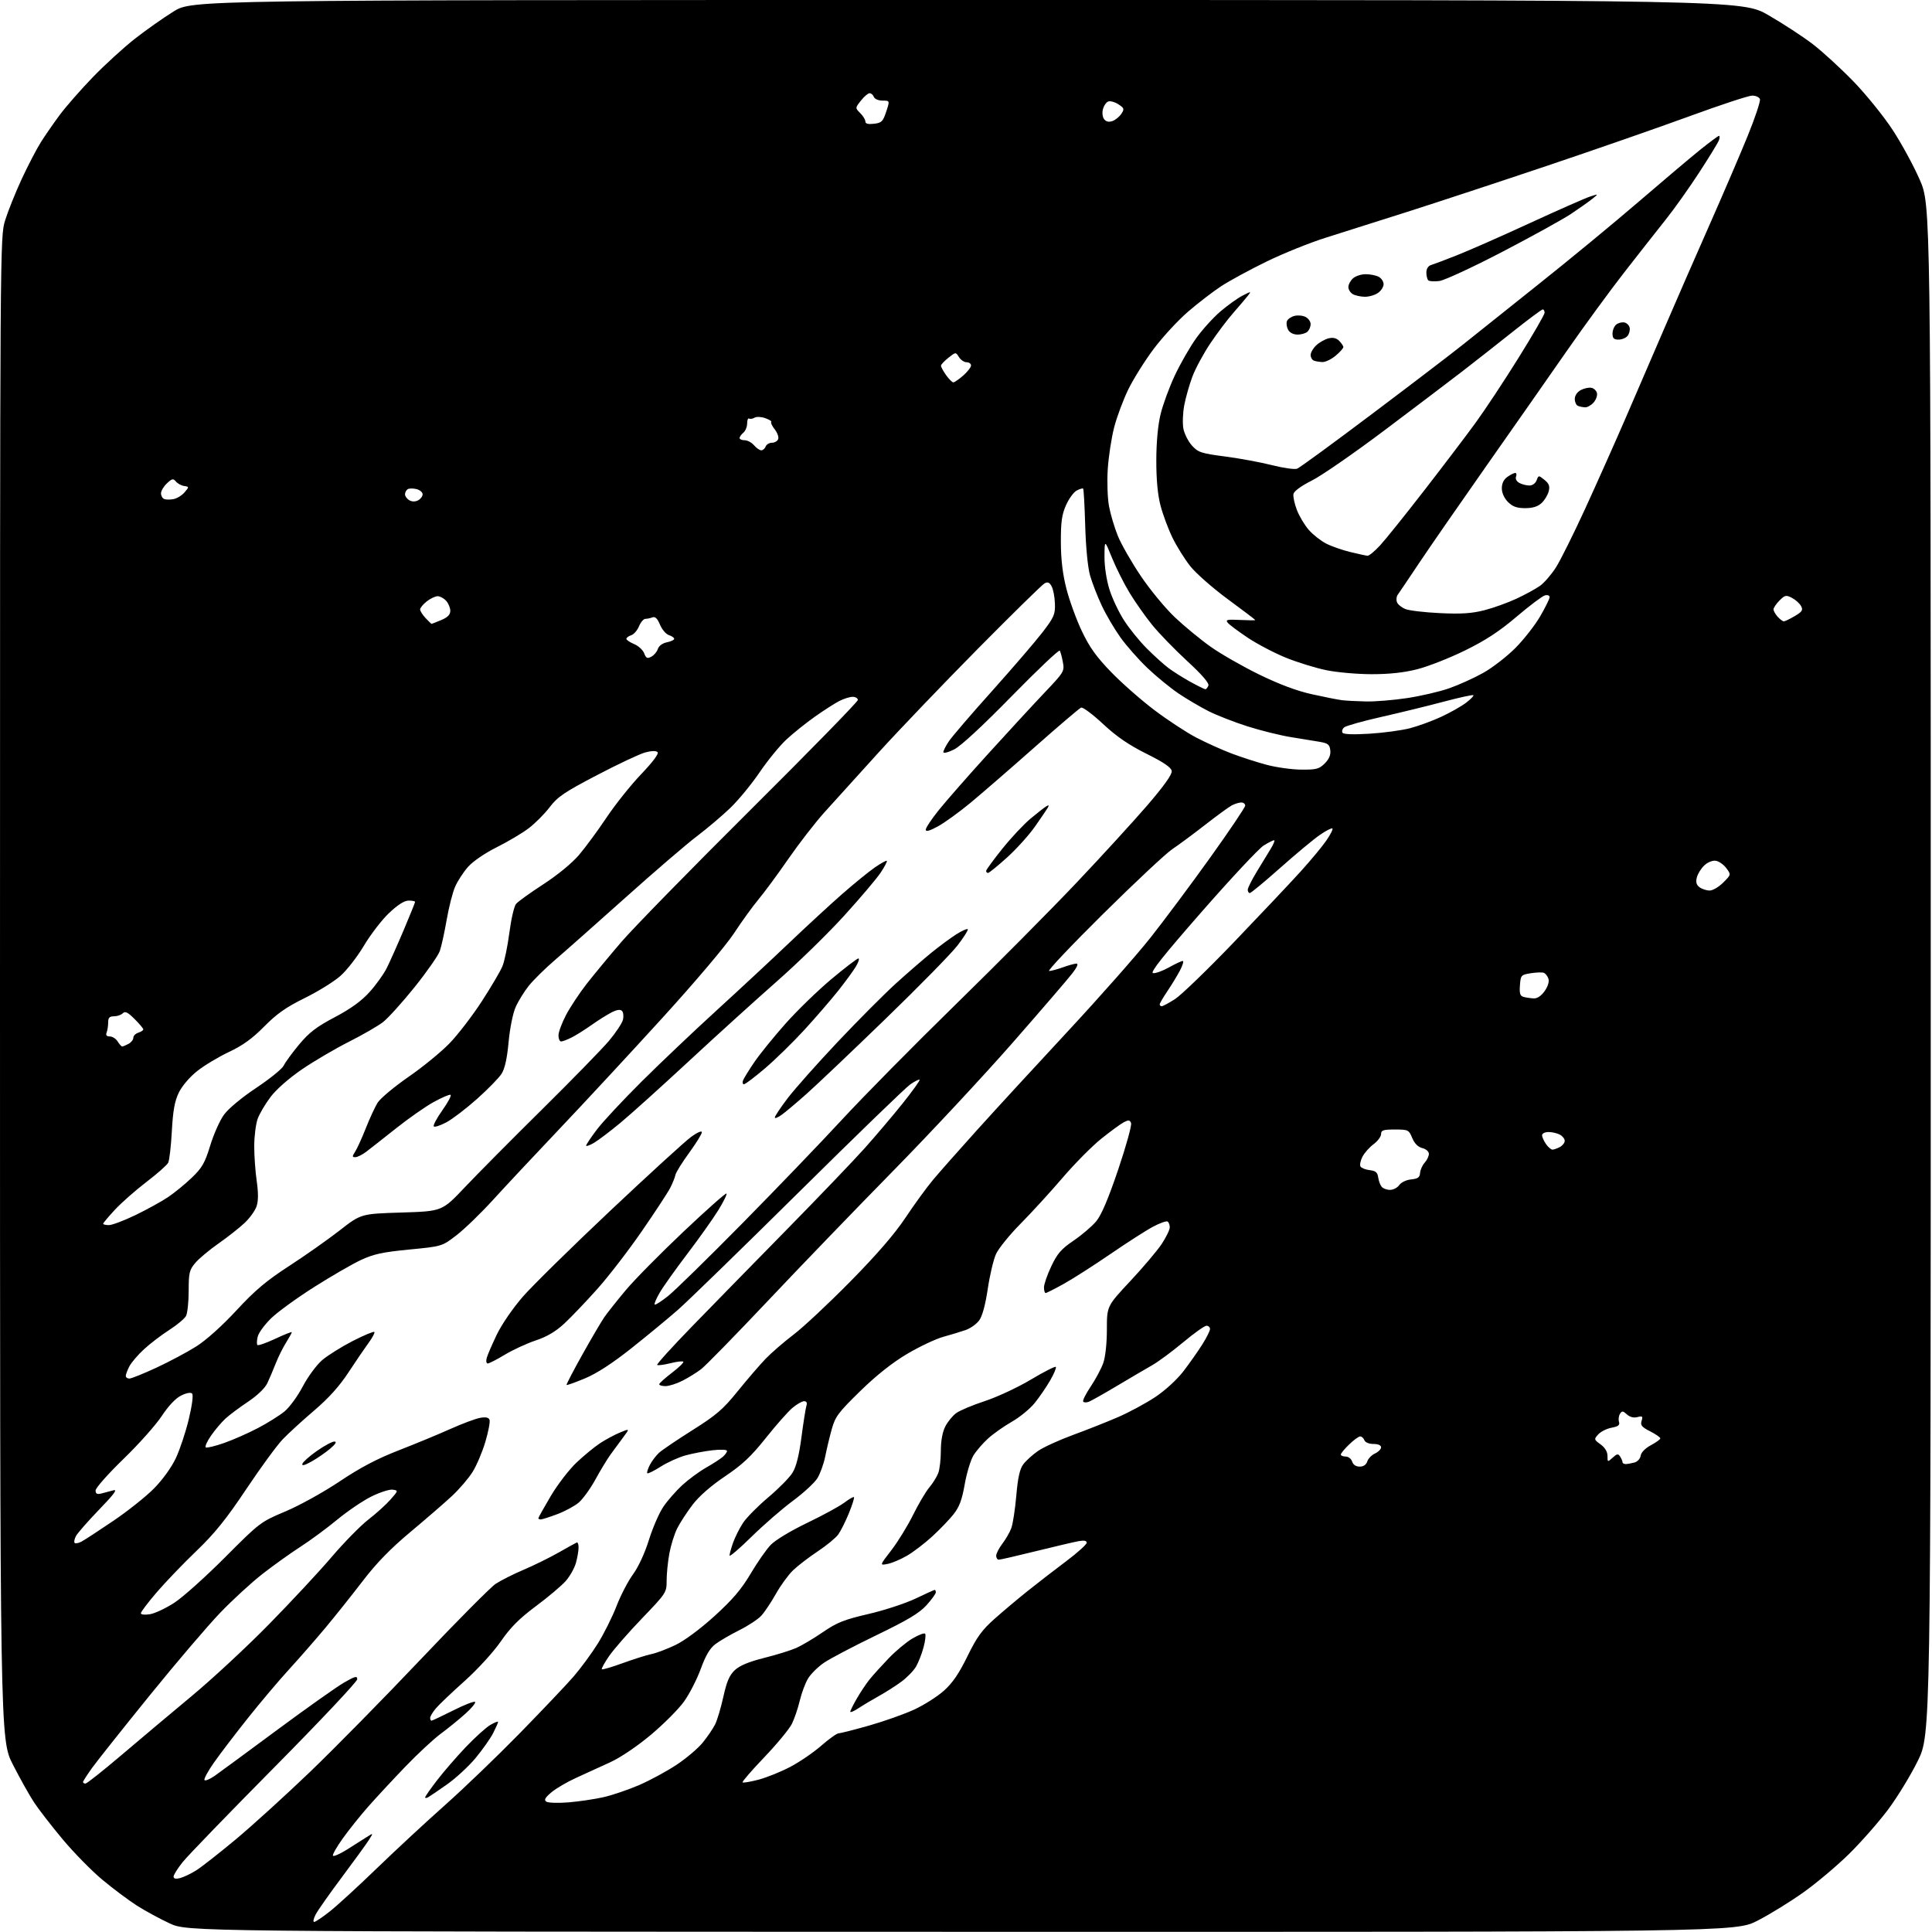<?xml version="1.0" encoding="UTF-8" standalone="no"?>
<svg 
  version="1.1" 
  xmlns="http://www.w3.org/2000/svg" 
  xmlns:xlink="http://www.w3.org/1999/xlink" 
  xmlns:svg="http://www.w3.org/2000/svg"
  xmlns:rdf="http://www.w3.org/1999/02/22-rdf-syntax-ns#"
  xmlns:cc="http://creativecommons.org/ns#"
  xmlns:dc="http://purl.org/dc/elements/1.1/"
  viewBox="0 0 768 768"
  width="768"
  height="768"
>
<style>svg {background-color: white; }</style>"
<path stroke="none" fill="black" fill-rule="evenodd" d="M382.19,767.93C74.50,767.87 74.50,767.87 67.40,764.56C63.50,762.75 57.65,759.56 54.40,757.49C51.16,755.42 45.00,750.82 40.73,747.26C36.46,743.71 29.35,736.46 24.92,731.17C20.50,725.87 15.39,719.28 13.57,716.52C11.74,713.76 7.95,706.98 5.13,701.46C0.00,691.42 0.00,691.42 0.00,392.81C0.00,94.37 0.00,94.21 2.05,87.56C3.19,83.90 6.14,76.54 8.61,71.20C11.09,65.87 14.53,59.25 16.26,56.50C17.99,53.75 21.43,48.80 23.89,45.50C26.36,42.20 32.23,35.51 36.94,30.64C41.65,25.77 49.15,18.92 53.60,15.42C58.06,11.93 65.01,7.03 69.05,4.53C76.41,0.00 76.41,0.00 384.47,0.00C692.53,0.00 692.53,0.00 703.02,6.06C708.78,9.39 716.69,14.55 720.58,17.53C724.47,20.51 731.77,27.21 736.81,32.41C741.84,37.61 748.85,46.28 752.38,51.68C755.91,57.08 760.76,66.00 763.15,71.50C767.50,81.50 767.50,81.50 767.50,385.50C767.50,689.50 767.50,689.50 762.34,700.00C759.50,705.77 754.13,714.55 750.41,719.50C746.68,724.45 739.75,732.33 735.00,737.00C730.25,741.67 722.12,748.52 716.93,752.22C711.74,755.92 703.54,760.98 698.69,763.47C689.88,768.00 689.88,768.00 382.19,767.93zM124.88,764.00C125.40,764.00 128.20,762.12 131.11,759.82C134.02,757.52 142.50,749.75 149.95,742.54C157.40,735.34 169.57,724.06 176.99,717.47C184.40,710.89 197.73,698.08 206.61,689.00C215.48,679.92 225.09,669.80 227.96,666.50C230.82,663.20 235.18,657.27 237.65,653.32C240.11,649.37 243.46,642.65 245.10,638.39C246.74,634.14 249.69,628.46 251.66,625.79C253.79,622.87 256.32,617.39 257.97,612.10C259.48,607.25 262.08,601.30 263.75,598.87C265.42,596.44 268.77,592.62 271.20,590.38C273.64,588.14 277.85,585.03 280.56,583.48C283.28,581.93 286.29,579.99 287.25,579.18C288.21,578.36 289.00,577.28 289.00,576.77C289.00,576.25 286.54,576.13 283.25,576.50C280.09,576.86 275.25,577.78 272.50,578.54C269.75,579.30 265.31,581.31 262.63,583.01C259.96,584.71 257.56,585.90 257.31,585.64C257.06,585.39 257.51,583.91 258.32,582.34C259.13,580.78 260.78,578.60 261.98,577.50C263.19,576.40 269.17,572.35 275.28,568.50C284.75,562.54 287.42,560.24 293.27,553.00C297.05,548.33 302.03,542.55 304.32,540.16C306.62,537.77 311.65,533.42 315.50,530.49C319.35,527.57 329.51,518.05 338.09,509.34C348.66,498.59 355.70,490.45 359.98,484.00C363.45,478.77 368.37,472.03 370.90,469.00C373.43,465.98 381.38,456.98 388.58,449.00C395.77,441.03 411.91,423.48 424.44,410.00C436.97,396.52 451.75,379.79 457.27,372.82C462.79,365.84 473.53,351.44 481.13,340.82C488.74,330.19 494.97,320.94 494.98,320.25C494.99,319.56 494.30,319.00 493.43,319.00C492.57,319.00 490.89,319.51 489.68,320.14C488.48,320.77 483.68,324.28 479.00,327.93C474.32,331.58 468.48,335.90 466.02,337.54C463.55,339.17 451.19,350.74 438.55,363.25C425.91,375.76 416.23,385.99 417.04,385.98C417.84,385.98 420.30,385.32 422.50,384.53C424.70,383.74 427.12,383.07 427.87,383.04C428.75,383.02 428.23,384.33 426.40,386.75C424.84,388.81 414.10,401.30 402.54,414.50C390.97,427.70 369.58,450.65 354.99,465.50C340.41,480.35 317.99,503.61 305.18,517.18C292.36,530.75 280.44,542.95 278.69,544.28C276.93,545.62 273.61,547.68 271.29,548.86C268.97,550.04 265.94,551.00 264.54,551.00C263.14,551.00 262.03,550.66 262.06,550.25C262.09,549.84 264.38,547.78 267.14,545.67C269.91,543.56 271.92,541.59 271.62,541.29C271.32,540.99 268.98,541.27 266.42,541.92C263.85,542.56 261.52,542.86 261.24,542.57C260.96,542.29 267.19,535.41 275.09,527.28C282.99,519.15 299.84,501.93 312.53,489.00C325.22,476.07 339.23,461.45 343.66,456.50C348.09,451.55 354.92,443.48 358.85,438.58C362.77,433.67 365.79,429.46 365.55,429.22C365.31,428.98 363.63,429.82 361.81,431.09C359.99,432.35 340.05,451.65 317.50,473.97C294.95,496.28 273.35,517.30 269.50,520.67C265.65,524.04 257.36,530.89 251.07,535.88C243.48,541.91 237.26,545.95 232.58,547.91C228.70,549.53 225.38,550.72 225.21,550.55C225.05,550.38 227.88,544.94 231.50,538.46C235.13,531.98 239.06,525.28 240.23,523.59C241.41,521.89 245.19,517.12 248.64,512.99C252.08,508.86 262.41,498.39 271.58,489.71C280.76,481.03 288.50,474.16 288.78,474.45C289.07,474.74 287.61,477.72 285.53,481.08C283.46,484.44 277.94,492.21 273.28,498.34C268.61,504.48 263.66,511.43 262.28,513.80C260.89,516.16 259.98,518.31 260.25,518.58C260.51,518.85 262.93,517.30 265.62,515.15C268.30,513.00 281.54,500.04 295.02,486.37C308.51,472.69 326.40,454.07 334.78,445.00C343.15,435.93 363.36,415.45 379.68,399.50C396.00,383.55 417.67,361.73 427.83,351.00C437.99,340.27 450.75,326.32 456.19,320.00C462.74,312.37 465.97,307.83 465.78,306.50C465.58,305.07 462.68,303.09 455.70,299.61C448.62,296.08 443.84,292.79 438.45,287.76C434.34,283.93 430.43,281.02 429.74,281.29C429.06,281.57 420.69,288.70 411.14,297.15C401.60,305.59 390.15,315.51 385.70,319.20C381.25,322.88 375.45,327.07 372.81,328.51C369.46,330.33 368.00,330.72 368.00,329.80C368.00,329.07 370.34,325.55 373.21,321.99C376.07,318.42 384.95,308.30 392.94,299.50C400.93,290.70 411.01,279.77 415.34,275.21C422.95,267.20 423.19,266.81 422.51,263.22C422.13,261.18 421.58,259.12 421.28,258.64C420.98,258.16 412.36,266.33 402.12,276.79C390.46,288.70 381.91,296.60 379.25,297.93C376.87,299.11 375.00,299.57 375.00,298.97C375.00,298.38 376.02,296.39 377.27,294.56C378.52,292.72 386.24,283.73 394.44,274.59C402.63,265.44 411.62,254.98 414.42,251.34C418.99,245.38 419.49,244.24 419.35,239.99C419.27,237.38 418.69,234.29 418.06,233.12C417.19,231.49 416.51,231.20 415.21,231.91C414.27,232.42 402.45,244.02 388.94,257.67C375.44,271.33 357.66,289.89 349.44,298.92C341.22,307.96 331.47,318.73 327.76,322.87C324.05,327.01 317.57,335.37 313.36,341.45C309.16,347.53 303.83,354.75 301.53,357.50C299.23,360.25 294.83,366.32 291.77,371.00C288.57,375.88 276.46,390.19 263.35,404.59C250.78,418.39 232.40,438.22 222.50,448.65C212.60,459.08 200.63,471.87 195.90,477.07C191.16,482.27 184.69,488.54 181.51,490.99C175.73,495.45 175.73,495.45 162.69,496.71C152.09,497.74 148.49,498.52 143.46,500.87C140.05,502.47 131.70,507.29 124.91,511.60C118.11,515.91 110.43,521.47 107.85,523.97C105.27,526.46 102.84,529.76 102.46,531.30C102.07,532.83 102.02,534.35 102.33,534.66C102.64,534.98 105.85,533.86 109.45,532.17C113.05,530.48 116.00,529.32 116.00,529.57C116.00,529.83 114.96,531.72 113.68,533.77C112.40,535.82 110.57,539.52 109.60,542.00C108.63,544.48 107.13,547.99 106.28,549.81C105.33,551.82 102.32,554.72 98.61,557.20C95.25,559.44 91.22,562.45 89.65,563.89C88.08,565.33 85.49,568.38 83.89,570.69C82.30,572.99 81.35,575.10 81.80,575.37C82.24,575.65 85.51,574.86 89.06,573.62C92.62,572.38 98.68,569.70 102.55,567.67C106.41,565.64 111.18,562.66 113.13,561.04C115.09,559.42 118.35,554.96 120.37,551.11C122.40,547.25 125.85,542.57 128.06,540.68C130.27,538.79 135.72,535.38 140.17,533.09C144.63,530.81 148.51,529.18 148.80,529.47C149.09,529.76 148.08,531.68 146.56,533.75C145.05,535.81 141.44,541.11 138.54,545.52C134.93,551.03 130.65,555.79 124.89,560.70C120.28,564.63 114.64,569.79 112.36,572.17C110.08,574.55 103.56,583.47 97.86,592.00C89.90,603.91 85.33,609.57 78.11,616.50C72.94,621.45 65.85,628.83 62.36,632.90C58.86,636.97 56.00,640.75 56.00,641.28C56.00,641.85 57.52,642.01 59.61,641.68C61.60,641.35 65.99,639.28 69.36,637.08C72.74,634.87 81.79,626.76 89.47,619.05C103.28,605.20 103.56,604.99 113.47,600.81C119.04,598.47 128.61,593.17 135.00,588.89C143.23,583.38 149.91,579.87 158.50,576.53C165.10,573.96 174.32,570.15 179.00,568.05C183.68,565.95 188.98,563.96 190.79,563.63C193.08,563.21 194.23,563.45 194.60,564.40C194.89,565.16 194.14,569.09 192.94,573.14C191.74,577.19 189.45,582.58 187.85,585.13C186.25,587.68 182.59,591.95 179.72,594.63C176.85,597.31 169.43,603.73 163.24,608.91C155.28,615.56 149.71,621.27 144.24,628.41C139.99,633.96 133.32,642.33 129.42,647.00C125.51,651.67 119.03,659.10 115.00,663.50C110.97,667.90 103.55,676.67 98.52,683.00C93.48,689.33 87.40,697.30 85.00,700.73C82.60,704.16 80.93,707.26 81.30,707.63C81.66,708.00 83.50,707.22 85.38,705.90C87.26,704.58 98.41,696.39 110.15,687.69C121.89,679.00 133.86,670.52 136.75,668.86C141.17,666.31 142.00,666.10 142.00,667.54C142.00,668.47 127.24,684.15 109.21,702.37C91.17,720.59 74.75,737.57 72.71,740.10C70.67,742.63 69.00,745.27 69.00,745.96C69.00,746.81 69.83,747.01 71.58,746.57C73.00,746.21 75.90,744.82 78.02,743.49C80.14,742.15 87.19,736.62 93.69,731.21C100.19,725.79 113.45,713.74 123.16,704.43C132.87,695.12 152.65,675.01 167.11,659.75C181.58,644.48 195.05,630.91 197.05,629.59C199.05,628.26 204.02,625.76 208.09,624.03C212.17,622.30 218.43,619.22 222.00,617.19C225.57,615.16 228.84,613.35 229.25,613.17C229.66,612.98 230.00,613.88 229.99,615.17C229.99,616.45 229.52,619.20 228.94,621.28C228.36,623.35 226.55,626.59 224.90,628.46C223.26,630.33 217.93,634.83 213.07,638.45C206.44,643.38 202.94,646.90 199.07,652.49C196.15,656.72 189.92,663.53 184.71,668.21C179.64,672.74 174.49,677.65 173.25,679.12C172.01,680.59 171.00,682.29 171.00,682.89C171.00,683.50 171.23,684.00 171.52,684.00C171.81,684.00 175.68,682.17 180.13,679.94C184.57,677.70 188.50,676.17 188.85,676.54C189.21,676.90 187.47,679.01 185.00,681.23C182.53,683.45 178.11,687.04 175.18,689.21C172.26,691.38 165.91,697.29 161.07,702.33C156.23,707.37 149.68,714.42 146.51,718.00C143.35,721.58 138.73,727.33 136.26,730.80C133.78,734.26 132.03,737.37 132.37,737.70C132.70,738.04 135.12,736.98 137.74,735.35C140.36,733.72 143.85,731.51 145.50,730.44C148.50,728.50 148.50,728.50 146.58,731.50C145.53,733.15 140.68,739.82 135.82,746.33C130.95,752.83 126.29,759.47 125.46,761.08C124.63,762.68 124.37,764.00 124.88,764.00zM226.00,716.47C230.12,716.13 236.38,715.20 239.89,714.41C243.41,713.61 249.82,711.43 254.14,709.56C258.47,707.68 265.15,704.06 268.99,701.50C272.84,698.95 277.51,694.98 279.37,692.68C281.23,690.38 283.43,687.15 284.26,685.50C285.09,683.85 286.57,678.90 287.54,674.51C288.89,668.39 289.97,665.90 292.12,663.89C294.04,662.09 297.70,660.57 303.71,659.06C308.55,657.85 314.30,656.07 316.50,655.10C318.70,654.13 323.48,651.29 327.13,648.79C332.72,644.96 335.56,643.83 345.26,641.58C351.58,640.11 360.00,637.35 363.96,635.45C367.92,633.55 371.35,632.00 371.58,632.00C371.81,632.00 372.00,632.45 372.00,633.00C372.00,633.55 370.33,635.84 368.29,638.10C365.45,641.25 360.79,644.03 348.20,650.11C339.19,654.47 329.87,659.37 327.50,661.00C325.12,662.64 322.29,665.44 321.21,667.24C320.13,669.03 318.65,672.98 317.93,676.00C317.22,679.02 315.81,683.17 314.81,685.21C313.81,687.26 308.88,693.23 303.86,698.49C298.83,703.75 294.93,708.26 295.18,708.52C295.44,708.77 298.27,708.30 301.48,707.46C304.69,706.63 310.38,704.33 314.12,702.37C317.87,700.40 323.45,696.59 326.52,693.89C329.60,691.20 332.70,689.00 333.42,689.00C334.13,689.00 339.62,687.60 345.61,685.90C351.60,684.19 359.65,681.33 363.50,679.54C367.35,677.75 372.62,674.40 375.21,672.09C378.62,669.06 381.21,665.28 384.55,658.44C388.31,650.76 390.34,647.96 395.34,643.52C398.73,640.51 404.65,635.53 408.50,632.45C412.35,629.37 419.20,624.08 423.73,620.68C428.26,617.28 431.97,613.95 431.98,613.28C431.99,612.44 430.97,612.24 428.75,612.64C426.96,612.96 419.34,614.75 411.80,616.61C404.27,618.48 397.63,620.00 397.05,620.00C396.47,620.00 396.00,619.29 396.00,618.43C396.00,617.57 397.09,615.43 398.43,613.68C399.77,611.93 401.37,609.15 401.99,607.52C402.61,605.88 403.51,600.07 403.99,594.61C404.61,587.38 405.37,583.97 406.77,582.09C407.83,580.67 410.45,578.28 412.60,576.80C414.74,575.31 421.00,572.45 426.50,570.43C432.00,568.42 440.10,565.21 444.50,563.30C448.89,561.39 455.53,557.81 459.25,555.34C463.14,552.75 467.85,548.44 470.37,545.17C472.77,542.05 476.14,537.27 477.86,534.55C479.59,531.83 481.00,529.02 481.00,528.30C481.00,527.59 480.37,527.00 479.60,527.00C478.83,527.00 474.67,529.96 470.35,533.57C466.03,537.18 460.48,541.29 458.00,542.70C455.52,544.11 449.26,547.79 444.07,550.88C438.89,553.97 433.84,556.82 432.85,557.21C431.87,557.59 430.84,557.56 430.58,557.13C430.31,556.69 431.67,553.99 433.61,551.11C435.54,548.24 437.77,544.06 438.56,541.82C439.42,539.40 440.00,533.98 440.00,528.48C440.00,519.21 440.00,519.21 449.30,509.26C454.42,503.79 460.04,497.14 461.80,494.49C463.56,491.83 465.00,488.86 465.00,487.89C465.00,486.91 464.60,485.87 464.12,485.57C463.64,485.28 461.05,486.19 458.37,487.62C455.69,489.04 448.10,493.90 441.50,498.43C434.90,502.95 426.53,508.31 422.90,510.33C419.28,512.35 416.01,514.00 415.65,514.00C415.29,514.00 415.00,512.99 415.00,511.75C415.00,510.51 416.31,506.73 417.91,503.35C420.31,498.28 421.88,496.48 426.82,493.13C430.11,490.89 434.16,487.42 435.81,485.42C437.85,482.94 440.62,476.40 444.51,464.89C447.65,455.60 449.95,447.30 449.62,446.45C449.14,445.19 448.62,445.13 446.76,446.09C445.52,446.74 441.49,449.68 437.81,452.63C434.13,455.58 427.16,462.61 422.34,468.25C417.51,473.89 409.99,482.10 405.64,486.50C401.29,490.90 396.91,496.31 395.92,498.52C394.92,500.74 393.44,506.99 392.64,512.42C391.69,518.78 390.47,523.23 389.23,524.90C388.16,526.33 385.76,528.04 383.89,528.70C382.03,529.35 378.02,530.57 375.00,531.40C371.98,532.23 365.49,535.30 360.58,538.21C354.67,541.71 348.38,546.71 341.93,553.00C333.33,561.40 332.02,563.14 330.67,568.00C329.82,571.02 328.64,575.94 328.05,578.92C327.45,581.89 326.05,585.81 324.93,587.61C323.81,589.42 319.43,593.46 315.20,596.59C310.96,599.73 303.56,606.15 298.75,610.87C293.94,615.60 290.00,618.96 290.00,618.35C290.00,617.75 290.64,615.44 291.42,613.22C292.20,611.01 293.99,607.46 295.39,605.34C296.80,603.22 301.31,598.66 305.42,595.20C309.52,591.75 313.86,587.35 315.04,585.43C316.51,583.06 317.64,578.54 318.60,571.25C319.37,565.37 320.26,559.76 320.57,558.78C320.94,557.62 320.62,557.00 319.64,557.00C318.82,557.00 316.73,558.20 315.00,559.66C313.26,561.12 308.50,566.50 304.42,571.63C298.62,578.92 295.10,582.23 288.22,586.86C282.66,590.59 277.91,594.74 275.33,598.13C273.07,601.09 270.32,605.31 269.21,607.53C268.09,609.75 266.69,614.22 266.09,617.47C265.49,620.71 265.00,625.57 265.00,628.25C265.00,633.07 264.87,633.27 255.22,643.32C249.84,648.92 243.95,655.67 242.12,658.32C240.30,660.97 239.00,663.33 239.23,663.56C239.46,663.80 243.22,662.69 247.58,661.11C251.93,659.53 257.07,657.91 259.00,657.51C260.93,657.12 265.20,655.50 268.50,653.92C272.09,652.21 278.32,647.58 284.00,642.43C291.18,635.92 294.68,631.81 298.33,625.66C300.98,621.17 304.58,616.00 306.33,614.16C308.16,612.23 314.31,608.52 320.91,605.35C327.18,602.33 333.83,598.71 335.68,597.29C337.54,595.88 339.24,594.91 339.47,595.13C339.69,595.36 338.79,598.23 337.45,601.52C336.12,604.80 334.20,608.62 333.20,610.00C332.20,611.37 328.52,614.40 325.02,616.72C321.52,619.04 317.12,622.42 315.25,624.22C313.38,626.02 310.30,630.25 308.41,633.62C306.52,636.98 303.91,640.88 302.60,642.29C301.30,643.70 297.37,646.29 293.86,648.04C290.36,649.79 286.11,652.26 284.41,653.54C282.20,655.20 280.54,658.01 278.57,663.39C277.06,667.53 274.07,673.37 271.92,676.37C269.77,679.38 263.86,685.31 258.79,689.57C253.31,694.16 246.72,698.62 242.54,700.54C238.67,702.32 232.57,705.11 229.00,706.73C225.43,708.35 221.01,710.94 219.18,712.49C216.65,714.63 216.17,715.51 217.18,716.19C217.91,716.68 221.88,716.80 226.00,716.47zM170.25,714.40C169.56,714.80 169.00,714.83 169.00,714.48C169.00,714.13 171.14,711.07 173.75,707.67C176.36,704.28 181.49,698.35 185.15,694.50C188.82,690.65 193.21,686.69 194.91,685.69C196.61,684.70 198.00,684.16 198.00,684.48C198.00,684.81 197.11,686.83 196.02,688.97C194.92,691.11 191.78,695.56 189.03,698.87C186.28,702.17 181.21,706.86 177.76,709.28C174.32,711.71 170.94,714.01 170.25,714.40zM33.98,709.00C34.52,709.00 40.93,703.92 48.23,697.72C55.53,691.51 68.15,680.91 76.27,674.15C84.39,667.40 98.19,654.59 106.92,645.68C115.66,636.78 126.88,624.74 131.84,618.92C136.81,613.10 143.38,606.41 146.45,604.04C149.51,601.68 153.45,598.11 155.21,596.12C158.36,592.53 158.37,592.50 156.09,592.17C154.82,591.98 151.02,593.21 147.64,594.88C144.26,596.56 138.12,600.72 134.00,604.13C129.88,607.53 123.35,612.34 119.50,614.82C115.65,617.30 108.90,622.12 104.50,625.54C100.10,628.95 92.45,635.97 87.50,641.13C82.55,646.29 69.93,661.09 59.46,674.01C48.99,686.93 38.76,699.81 36.71,702.63C34.67,705.46 33.00,708.05 33.00,708.38C33.00,708.72 33.44,709.00 33.98,709.00zM341.25,679.05C339.46,680.23 338.00,680.85 338.00,680.44C338.00,680.02 339.20,677.61 340.66,675.09C342.12,672.56 344.41,669.15 345.75,667.50C347.09,665.85 350.48,662.10 353.29,659.17C356.10,656.24 360.36,652.70 362.75,651.30C365.14,649.90 367.38,649.05 367.74,649.41C368.10,649.77 367.83,652.19 367.14,654.78C366.45,657.38 365.10,660.84 364.14,662.49C363.19,664.13 360.57,666.83 358.32,668.49C356.08,670.14 352.05,672.71 349.37,674.20C346.69,675.68 343.04,677.86 341.25,679.05zM352.86,621.68C349.63,622.32 349.63,622.32 354.37,616.18C356.97,612.79 360.84,606.50 362.97,602.18C365.10,597.87 367.99,592.98 369.39,591.31C370.80,589.64 372.41,587.06 372.97,585.57C373.54,584.09 374.00,580.09 374.00,576.68C374.00,572.77 374.65,569.24 375.75,567.07C376.71,565.19 378.67,562.78 380.11,561.73C381.54,560.68 386.67,558.53 391.52,556.94C396.36,555.35 404.56,551.53 409.74,548.44C414.91,545.35 419.40,543.06 419.70,543.36C420.00,543.66 419.00,546.07 417.48,548.70C415.96,551.34 413.20,555.38 411.34,557.68C409.49,559.99 405.41,563.34 402.27,565.13C399.14,566.92 394.88,569.92 392.81,571.79C390.74,573.66 388.12,576.69 386.99,578.52C385.86,580.35 384.29,585.51 383.50,589.98C382.41,596.21 381.36,599.03 379.02,601.98C377.34,604.10 373.53,608.06 370.55,610.78C367.57,613.51 363.10,616.93 360.61,618.38C358.12,619.84 354.64,621.32 352.86,621.68zM32.38,612.82C33.55,612.21 39.22,608.51 44.99,604.60C50.76,600.70 58.07,594.88 61.22,591.68C64.60,588.26 68.17,583.32 69.88,579.68C71.49,576.28 73.81,569.31 75.04,564.18C76.38,558.55 76.91,554.51 76.35,553.95C75.80,553.40 74.07,553.72 71.97,554.77C69.79,555.85 66.93,558.89 64.29,562.90C61.98,566.42 55.12,574.12 49.04,580.00C42.97,585.89 38.00,591.50 38.00,592.47C38.00,593.79 38.56,594.10 40.25,593.70C41.49,593.40 43.62,592.83 45.00,592.44C46.87,591.89 45.46,593.83 39.40,600.10C34.95,604.72 30.80,609.45 30.19,610.62C29.57,611.78 29.34,613.01 29.67,613.33C29.99,613.66 31.22,613.43 32.38,612.82zM214.96,604.00C214.43,604.00 214.00,603.79 214.00,603.53C214.00,603.27 216.20,599.33 218.89,594.78C221.58,590.22 226.20,584.21 229.14,581.42C232.09,578.64 236.30,575.17 238.50,573.72C240.70,572.27 244.27,570.35 246.44,569.45C250.38,567.82 250.38,567.82 247.69,571.41C246.21,573.38 243.95,576.46 242.66,578.25C241.37,580.04 238.67,584.50 236.66,588.16C234.65,591.82 231.66,595.95 230.02,597.33C228.37,598.71 224.53,600.78 221.48,601.92C218.42,603.07 215.49,604.00 214.96,604.00zM123.90,580.94C121.10,582.51 119.89,582.82 120.20,581.89C120.45,581.12 123.06,578.81 126.00,576.75C128.94,574.69 132.05,573.02 132.92,573.04C133.98,573.07 133.45,573.98 131.28,575.84C129.50,577.36 126.18,579.65 123.90,580.94zM540.50,583.00C542.01,583.00 543.10,582.26 543.52,580.94C543.88,579.81 545.26,578.38 546.59,577.78C547.91,577.17 549.00,576.08 549.00,575.34C549.00,574.51 547.84,574.00 545.97,574.00C544.20,574.00 542.70,573.38 542.36,572.50C542.05,571.67 541.29,571.00 540.69,571.00C540.09,571.00 538.11,572.44 536.30,574.20C534.48,575.95 533.00,577.75 533.00,578.20C533.00,578.64 533.87,579.00 534.93,579.00C536.00,579.00 537.15,579.90 537.50,581.00C537.90,582.26 539.01,583.00 540.50,583.00zM646.25,581.99C646.94,581.98 648.49,581.71 649.69,581.38C650.93,581.05 652.02,579.86 652.19,578.65C652.38,577.36 654.01,575.70 656.25,574.50C658.31,573.40 660.00,572.17 660.00,571.77C660.00,571.37 658.18,570.11 655.95,568.97C652.61,567.27 652.01,566.54 652.56,564.81C653.14,562.99 652.91,562.79 650.90,563.32C649.42,563.70 647.90,563.32 646.73,562.25C645.13,560.81 644.75,560.78 643.96,562.04C643.46,562.84 643.28,564.26 643.57,565.20C643.98,566.50 643.29,567.04 640.62,567.54C638.70,567.90 636.32,569.09 635.33,570.19C633.58,572.12 633.61,572.24 636.26,574.17C638.02,575.45 639.00,577.09 639.00,578.74C639.00,581.27 639.03,581.28 641.06,579.44C642.82,577.85 643.26,577.79 644.05,579.04C644.55,579.84 644.98,580.84 644.98,581.25C644.99,581.66 645.56,581.99 646.25,581.99zM51.43,548.00C52.22,548.00 57.05,546.05 62.18,543.67C67.31,541.29 74.44,537.49 78.03,535.22C81.97,532.73 88.29,527.06 93.98,520.91C101.39,512.90 105.88,509.12 114.95,503.24C121.30,499.12 130.32,492.77 135.00,489.13C143.49,482.50 143.49,482.50 159.62,482.00C175.75,481.50 175.75,481.50 184.74,472.00C189.69,466.77 203.52,452.82 215.49,441.00C227.45,429.18 239.43,416.89 242.11,413.71C244.79,410.52 247.27,406.78 247.62,405.39C247.97,403.99 247.80,402.40 247.24,401.84C246.56,401.16 245.18,401.37 243.00,402.50C241.22,403.42 237.68,405.65 235.13,407.46C232.58,409.27 229.06,411.48 227.30,412.38C225.54,413.27 223.63,414.00 223.05,414.00C222.47,414.00 222.00,412.92 222.00,411.60C222.00,410.28 223.36,406.62 225.02,403.46C226.69,400.29 230.37,394.74 233.21,391.10C236.05,387.47 242.23,380.00 246.94,374.51C251.65,369.01 274.74,345.39 298.26,322.01C321.78,298.63 341.02,278.94 341.01,278.25C341.01,277.56 340.08,277.00 338.95,277.00C337.82,277.00 335.46,277.73 333.70,278.63C331.94,279.52 327.57,282.32 324.00,284.84C320.43,287.36 315.30,291.47 312.62,293.96C309.93,296.46 305.14,302.32 301.96,307.00C298.79,311.68 293.56,318.03 290.35,321.13C287.13,324.22 281.14,329.31 277.03,332.42C272.91,335.53 260.14,346.50 248.65,356.79C237.15,367.08 224.54,378.25 220.62,381.61C216.71,384.97 212.01,389.60 210.18,391.89C208.36,394.18 206.01,397.99 204.96,400.36C203.88,402.80 202.67,408.84 202.17,414.26C201.58,420.74 200.67,424.82 199.39,426.83C198.35,428.47 193.96,432.97 189.63,436.83C185.30,440.69 179.81,444.88 177.43,446.15C175.05,447.41 172.81,448.14 172.44,447.77C172.07,447.40 173.62,444.49 175.88,441.30C178.15,438.11 179.59,435.36 179.08,435.19C178.58,435.03 175.54,436.34 172.33,438.11C169.12,439.88 162.45,444.55 157.50,448.48C152.55,452.41 147.20,456.61 145.62,457.81C144.03,459.02 142.06,460.00 141.25,460.00C139.96,460.00 139.95,459.72 141.21,457.75C142.00,456.51 143.89,452.35 145.41,448.50C146.93,444.65 149.04,440.09 150.09,438.37C151.15,436.65 156.69,432.02 162.39,428.07C168.10,424.13 175.49,418.08 178.81,414.62C182.12,411.17 187.85,403.70 191.53,398.03C195.21,392.36 198.89,386.11 199.71,384.14C200.54,382.17 201.78,376.16 202.48,370.78C203.18,365.40 204.37,360.25 205.13,359.33C205.88,358.41 210.78,354.89 216.00,351.50C221.65,347.83 227.39,343.11 230.17,339.85C232.74,336.83 237.68,330.12 241.15,324.93C244.62,319.74 250.81,312.00 254.90,307.72C259.57,302.82 261.98,299.58 261.39,298.99C260.79,298.39 258.96,298.44 256.47,299.11C254.29,299.70 245.68,303.75 237.35,308.11C224.35,314.90 221.66,316.72 218.48,320.90C216.44,323.58 212.68,327.34 210.13,329.27C207.59,331.20 201.86,334.59 197.42,336.81C192.69,339.18 187.96,342.42 186.02,344.63C184.20,346.70 181.91,350.22 180.93,352.45C179.94,354.68 178.43,360.61 177.56,365.63C176.69,370.65 175.46,376.24 174.83,378.05C174.20,379.85 169.68,386.32 164.79,392.42C159.90,398.51 154.23,404.78 152.20,406.34C150.16,407.90 144.07,411.41 138.66,414.14C133.25,416.87 124.92,421.76 120.15,425.00C115.02,428.50 109.91,432.96 107.62,435.97C105.49,438.77 103.15,442.73 102.42,444.77C101.69,446.82 101.08,451.65 101.06,455.50C101.05,459.35 101.49,465.62 102.04,469.42C102.72,474.14 102.71,477.35 102.00,479.49C101.44,481.21 99.29,484.21 97.23,486.14C95.18,488.08 90.51,491.75 86.87,494.30C83.22,496.85 79.05,500.33 77.62,502.04C75.27,504.83 75.00,505.99 75.00,513.14C75.00,517.54 74.52,522.03 73.94,523.12C73.35,524.21 70.34,526.72 67.25,528.70C64.16,530.68 59.66,534.12 57.24,536.35C54.82,538.57 52.21,541.63 51.42,543.15C50.64,544.66 50.00,546.37 50.00,546.95C50.00,547.53 50.64,548.00 51.43,548.00zM193.88,542.00C193.31,542.00 193.14,541.02 193.50,539.75C193.84,538.51 195.66,534.33 197.52,530.45C199.43,526.48 203.95,519.91 207.84,515.45C211.65,511.08 227.31,495.69 242.63,481.25C257.96,466.81 272.41,453.61 274.75,451.91C277.19,450.15 279.00,449.36 279.00,450.08C279.00,450.77 276.71,454.47 273.92,458.30C271.12,462.14 268.68,466.07 268.49,467.04C268.31,468.01 267.39,470.31 266.45,472.15C265.51,473.99 260.43,481.76 255.14,489.41C249.86,497.07 241.89,507.42 237.42,512.41C232.96,517.41 227.08,523.57 224.35,526.10C220.90,529.31 217.45,531.35 212.95,532.85C209.40,534.04 203.89,536.58 200.70,538.50C197.51,540.43 194.44,542.00 193.88,542.00zM43.30,487.00C44.57,487.00 49.32,485.20 53.86,483.01C58.40,480.81 64.23,477.60 66.81,475.87C69.39,474.14 73.66,470.64 76.29,468.11C80.36,464.20 81.46,462.27 83.57,455.36C84.93,450.89 87.39,445.38 89.03,443.12C90.78,440.71 96.09,436.29 101.87,432.44C107.30,428.82 112.20,424.85 112.77,423.61C113.34,422.36 116.08,418.61 118.86,415.26C122.90,410.41 125.78,408.20 133.08,404.35C139.40,401.02 143.67,397.93 146.87,394.39C149.42,391.57 152.49,387.29 153.71,384.88C154.92,382.47 157.96,375.67 160.46,369.76C162.96,363.85 165.00,358.79 165.00,358.51C165.00,358.23 163.85,358.00 162.44,358.00C160.75,358.00 158.12,359.66 154.68,362.92C151.82,365.62 147.33,371.45 144.70,375.87C142.08,380.28 137.84,385.73 135.29,387.97C132.74,390.22 126.35,394.17 121.08,396.77C113.69,400.41 110.01,403.00 105.00,408.08C100.26,412.88 96.46,415.62 91.00,418.18C86.88,420.12 81.19,423.53 78.38,425.77C75.37,428.16 72.35,431.71 71.07,434.35C69.42,437.76 68.76,441.47 68.31,449.67C67.99,455.63 67.33,461.27 66.85,462.22C66.36,463.17 62.48,466.59 58.23,469.83C53.98,473.08 48.36,478.02 45.75,480.82C43.14,483.62 41.00,486.16 41.00,486.46C41.00,486.76 42.04,487.00 43.30,487.00zM552.57,473.00C553.84,473.00 555.49,472.14 556.23,471.08C556.99,469.99 559.05,469.02 560.96,468.83C563.64,468.57 564.38,468.03 564.50,466.26C564.59,465.04 565.41,463.20 566.33,462.19C567.25,461.17 568.00,459.60 568.00,458.69C568.00,457.74 566.89,456.76 565.39,456.38C563.69,455.96 562.29,454.56 561.38,452.36C560.03,449.12 559.77,449.00 554.49,449.00C549.86,449.00 549.00,449.28 549.00,450.81C549.00,451.81 547.66,453.62 546.02,454.83C544.38,456.04 542.38,458.29 541.59,459.83C540.80,461.36 540.45,463.11 540.83,463.72C541.20,464.32 542.86,464.97 544.50,465.16C546.82,465.42 547.58,466.06 547.85,468.00C548.04,469.38 548.65,471.06 549.22,471.75C549.78,472.44 551.29,473.00 552.57,473.00zM617.12,457.00C617.68,457.00 619.00,456.53 620.07,455.96C621.13,455.40 622.00,454.29 622.00,453.50C622.00,452.71 621.13,451.60 620.07,451.04C619.00,450.47 616.98,450.00 615.57,450.00C614.15,450.00 613.00,450.57 613.00,451.28C613.00,451.98 613.70,453.56 614.56,454.78C615.41,456.00 616.57,457.00 617.12,457.00zM236.10,454.31C234.39,455.30 233.00,455.79 233.00,455.40C233.00,455.00 234.89,452.17 237.21,449.09C239.52,446.02 247.52,437.43 254.99,430.00C262.46,422.57 275.97,409.75 285.02,401.50C294.06,393.25 307.01,381.20 313.79,374.73C320.58,368.26 330.04,359.54 334.81,355.36C339.59,351.18 345.44,346.42 347.82,344.78C350.20,343.15 352.32,341.98 352.53,342.20C352.75,342.41 351.65,344.51 350.10,346.85C348.55,349.20 342.03,356.90 335.61,363.96C329.20,371.03 317.12,382.81 308.77,390.15C300.43,397.49 284.69,411.76 273.80,421.86C262.91,431.96 250.67,442.99 246.60,446.36C242.53,449.74 237.80,453.31 236.10,454.31zM310.75,443.14C309.24,444.24 308.00,444.72 308.00,444.22C308.00,443.71 310.27,440.30 313.04,436.64C315.81,432.99 324.76,422.91 332.93,414.25C341.10,405.59 351.55,395.10 356.14,390.94C360.74,386.77 367.13,381.24 370.35,378.63C373.57,376.03 378.00,372.76 380.20,371.37C382.39,369.99 384.42,369.09 384.70,369.37C384.98,369.65 383.16,372.54 380.66,375.79C378.16,379.05 365.17,392.29 351.80,405.22C338.44,418.16 324.35,431.53 320.50,434.94C316.65,438.36 312.26,442.05 310.75,443.14zM295.74,431.00C295.22,431.00 295.05,430.32 295.37,429.48C295.69,428.64 297.71,425.37 299.86,422.21C302.01,419.04 307.62,412.13 312.32,406.84C317.02,401.56 325.25,393.59 330.60,389.12C335.95,384.65 340.73,381.00 341.22,381.00C341.71,381.00 341.30,382.38 340.31,384.08C339.31,385.77 336.11,390.16 333.20,393.83C330.28,397.50 324.23,404.50 319.74,409.40C315.26,414.29 308.24,421.15 304.14,424.65C300.05,428.14 296.27,431.00 295.74,431.00zM48.57,416.00C48.88,416.00 50.00,415.53 51.07,414.96C52.13,414.40 53.00,413.30 53.00,412.53C53.00,411.76 53.90,410.85 55.00,410.50C56.10,410.15 56.99,409.56 56.97,409.18C56.95,408.81 55.38,406.95 53.47,405.05C50.77,402.36 49.74,401.86 48.80,402.80C48.14,403.46 46.56,404.00 45.30,404.00C43.53,404.00 43.00,404.56 43.00,406.42C43.00,407.75 42.73,409.55 42.39,410.42C41.97,411.51 42.36,412.00 43.65,412.00C44.68,412.00 46.08,412.90 46.77,414.00C47.45,415.10 48.27,416.00 48.57,416.00zM461.80,400.00C462.25,400.00 464.61,398.73 467.05,397.18C469.50,395.62 480.10,385.38 490.60,374.43C501.11,363.47 512.97,350.90 516.96,346.50C520.95,342.10 525.56,336.56 527.20,334.18C528.85,331.80 529.96,329.62 529.67,329.33C529.38,329.04 527.13,330.19 524.68,331.88C522.22,333.57 515.13,339.46 508.93,344.98C502.72,350.49 497.28,355.00 496.82,355.00C496.37,355.00 496.00,354.41 496.00,353.69C496.00,352.97 497.63,349.71 499.63,346.44C501.63,343.17 504.15,339.04 505.23,337.25C506.31,335.46 506.87,334.00 506.47,334.00C506.06,334.00 504.20,334.95 502.32,336.11C500.45,337.27 489.40,349.08 477.77,362.36C462.47,379.83 457.10,386.59 458.33,386.83C459.27,387.01 462.11,385.99 464.64,384.58C467.18,383.16 469.65,382.00 470.15,382.00C470.64,382.00 470.16,383.69 469.07,385.75C467.99,387.81 465.73,391.52 464.06,394.00C462.38,396.48 461.01,398.84 461.00,399.25C461.00,399.66 461.36,400.00 461.80,400.00zM609.68,396.88C611.05,396.96 612.66,395.88 614.00,394.00C615.29,392.19 615.90,390.25 615.53,389.09C615.20,388.04 614.37,386.97 613.69,386.71C613.02,386.45 610.67,386.53 608.48,386.88C604.65,387.50 604.49,387.68 604.20,391.68C603.95,395.00 604.26,395.93 605.70,396.30C606.69,396.56 608.48,396.82 609.68,396.88zM679.61,354.00C680.84,354.00 683.27,352.58 685.00,350.84C688.16,347.69 688.16,347.69 686.23,345.09C685.17,343.67 683.29,342.35 682.05,342.17C680.75,341.98 678.83,342.75 677.49,344.01C676.21,345.21 674.87,347.37 674.51,348.81C674.04,350.69 674.35,351.78 675.62,352.71C676.59,353.42 678.39,354.00 679.61,354.00zM392.76,347.00C392.34,347.00 392.00,346.65 392.00,346.21C392.00,345.78 394.87,341.84 398.38,337.46C401.89,333.08 406.95,327.67 409.63,325.44C412.31,323.20 415.13,320.99 415.90,320.53C416.94,319.91 417.09,320.06 416.50,321.10C416.05,321.87 413.74,325.27 411.36,328.65C408.98,332.04 404.00,337.55 400.28,340.90C396.57,344.26 393.18,347.00 392.76,347.00zM517.30,305.94C523.26,305.99 524.40,305.69 526.61,303.48C528.33,301.76 529.03,300.10 528.81,298.26C528.55,295.96 527.90,295.45 524.50,294.87C522.30,294.50 517.12,293.65 513.00,292.99C508.88,292.32 501.23,290.42 496.00,288.77C490.77,287.11 483.80,284.40 480.50,282.74C477.20,281.08 471.80,277.90 468.50,275.68C465.20,273.45 459.64,268.90 456.14,265.56C452.64,262.23 447.80,256.75 445.40,253.39C443.00,250.03 439.63,244.31 437.93,240.66C436.22,237.02 434.15,231.67 433.32,228.77C432.42,225.63 431.64,217.67 431.39,209.07C431.16,201.13 430.79,194.45 430.57,194.24C430.35,194.02 429.19,194.36 427.99,195.00C426.79,195.65 424.88,198.27 423.75,200.84C422.09,204.56 421.69,207.51 421.71,215.51C421.73,222.41 422.42,228.17 423.91,234.01C425.10,238.68 427.86,246.27 430.05,250.88C433.11,257.32 435.83,261.12 441.77,267.24C446.02,271.62 453.77,278.43 459.00,282.36C464.23,286.30 471.65,291.17 475.50,293.18C479.35,295.19 485.65,298.03 489.50,299.50C493.35,300.96 499.65,303.00 503.50,304.02C507.35,305.05 513.56,305.91 517.30,305.94zM544.40,291.66C549.95,291.32 557.20,290.34 560.50,289.48C563.80,288.62 569.41,286.57 572.97,284.91C576.54,283.25 580.95,280.75 582.79,279.35C584.63,277.94 585.93,276.60 585.69,276.35C585.44,276.11 580.13,277.27 573.87,278.93C567.62,280.60 556.46,283.32 549.09,284.99C541.71,286.66 535.08,288.52 534.35,289.13C533.62,289.73 533.31,290.69 533.66,291.26C534.07,291.92 537.88,292.06 544.40,291.66zM543.00,278.84C546.58,278.92 553.91,278.32 559.30,277.51C564.69,276.70 572.20,274.96 575.98,273.64C579.77,272.32 585.89,269.56 589.59,267.49C593.28,265.42 599.05,260.96 602.40,257.58C605.76,254.20 610.19,248.53 612.25,244.99C614.31,241.44 616.00,238.01 616.00,237.37C616.00,236.70 615.18,236.40 614.12,236.68C613.09,236.95 608.02,240.76 602.87,245.14C596.01,250.98 590.52,254.57 582.36,258.57C576.24,261.57 567.73,264.92 563.45,266.01C558.15,267.37 552.39,268.00 545.30,268.00C539.59,268.00 531.45,267.28 527.22,266.41C522.99,265.54 515.81,263.32 511.27,261.49C506.73,259.66 499.92,256.10 496.14,253.59C492.36,251.08 488.72,248.37 488.07,247.58C487.05,246.35 487.75,246.19 492.94,246.44C496.27,246.61 499.00,246.63 499.00,246.48C499.00,246.34 494.09,242.61 488.10,238.21C482.10,233.80 475.38,227.89 473.15,225.07C470.92,222.25 467.73,217.14 466.07,213.72C464.40,210.30 462.27,204.57 461.33,201.00C460.20,196.67 459.64,190.67 459.65,183.00C459.67,175.70 460.29,168.99 461.36,164.61C462.28,160.82 464.82,153.91 467.00,149.26C469.18,144.62 472.99,137.97 475.47,134.49C477.95,131.02 482.34,126.17 485.24,123.72C488.13,121.26 492.07,118.45 494.00,117.47C497.43,115.73 497.47,115.73 496.02,117.60C495.20,118.64 492.61,121.69 490.27,124.36C487.92,127.03 483.79,132.52 481.09,136.55C478.39,140.59 475.20,146.50 474.00,149.70C472.80,152.89 471.34,158.01 470.76,161.08C470.18,164.14 470.03,168.32 470.41,170.37C470.79,172.41 472.32,175.44 473.80,177.09C476.26,179.83 477.42,180.21 487.02,181.47C492.81,182.22 501.21,183.78 505.69,184.92C510.17,186.06 514.65,186.69 515.64,186.31C516.63,185.93 530.28,175.95 545.97,164.13C561.66,152.32 577.65,140.11 581.50,137.01C585.35,133.91 598.62,123.32 611.00,113.47C623.38,103.63 641.38,88.80 651.00,80.52C660.62,72.24 671.70,62.89 675.61,59.73C679.52,56.58 682.99,54.00 683.33,54.00C683.66,54.00 683.65,54.79 683.30,55.75C682.95,56.71 679.44,62.45 675.50,68.50C671.57,74.55 665.66,82.88 662.38,87.00C659.09,91.12 651.67,100.58 645.88,108.00C640.09,115.42 629.72,129.60 622.83,139.50C615.95,149.40 601.62,169.88 591.00,185.00C580.38,200.12 568.27,217.61 564.09,223.86C559.92,230.11 556.09,235.78 555.59,236.47C555.09,237.16 554.97,238.47 555.32,239.38C555.66,240.29 557.20,241.52 558.72,242.12C560.25,242.73 566.45,243.45 572.50,243.73C580.84,244.13 585.07,243.85 590.00,242.59C593.58,241.68 599.34,239.61 602.81,237.99C606.29,236.37 610.50,234.07 612.17,232.88C613.84,231.69 616.68,228.41 618.49,225.59C620.29,222.77 625.58,212.14 630.24,201.98C634.90,191.82 642.12,175.62 646.29,166.00C650.46,156.38 657.45,140.18 661.82,130.00C666.20,119.83 674.15,101.60 679.51,89.50C684.86,77.40 691.69,61.49 694.69,54.14C697.68,46.80 699.89,40.16 699.60,39.39C699.30,38.63 697.92,38.00 696.53,38.00C695.14,38.00 683.99,41.67 671.75,46.15C659.51,50.63 633.98,59.52 615.00,65.90C596.02,72.28 571.05,80.51 559.50,84.19C547.95,87.86 533.33,92.50 527.00,94.49C520.67,96.48 510.10,100.74 503.50,103.96C496.90,107.18 488.80,111.58 485.50,113.73C482.20,115.89 476.24,120.47 472.25,123.91C468.26,127.36 462.12,134.01 458.61,138.69C455.10,143.37 450.56,150.62 448.52,154.79C446.49,158.95 443.95,165.77 442.88,169.93C441.81,174.09 440.67,181.55 440.35,186.50C440.03,191.53 440.25,198.05 440.86,201.28C441.45,204.45 443.02,209.73 444.35,213.01C445.67,216.28 449.77,223.45 453.46,228.93C457.14,234.42 463.26,241.83 467.05,245.40C470.83,248.98 477.21,254.23 481.22,257.07C485.22,259.92 493.89,264.88 500.49,268.11C508.46,272.00 515.49,274.64 521.49,275.97C526.44,277.07 531.85,278.14 533.50,278.34C535.15,278.54 539.42,278.77 543.00,278.84zM479.14,273.98C479.50,273.99 480.04,273.34 480.35,272.53C480.72,271.56 477.83,268.21 471.93,262.78C466.99,258.23 460.73,251.77 458.02,248.43C455.31,245.09 451.27,239.36 449.04,235.68C446.80,232.00 443.65,225.73 442.04,221.75C439.10,214.50 439.10,214.50 439.05,221.14C439.02,225.09 439.81,230.40 440.99,234.22C442.08,237.75 444.71,243.34 446.84,246.63C448.96,249.92 453.01,254.92 455.84,257.74C458.66,260.57 462.49,264.03 464.34,265.45C466.19,266.86 470.14,269.35 473.10,270.99C476.07,272.63 478.79,273.97 479.14,273.98zM258.92,261.04C259.99,260.47 261.16,259.08 261.51,257.96C261.90,256.75 263.35,255.68 265.08,255.33C266.69,255.01 268.00,254.39 268.00,253.94C268.00,253.50 267.06,252.84 265.91,252.47C264.76,252.11 263.16,250.24 262.36,248.32C261.34,245.87 260.44,245.00 259.37,245.41C258.53,245.74 257.25,246.00 256.54,246.00C255.83,246.00 254.69,247.34 254.01,248.97C253.34,250.60 251.93,252.20 250.89,252.53C249.85,252.86 249.00,253.50 249.00,253.95C249.00,254.39 250.39,255.33 252.08,256.03C253.78,256.74 255.58,258.39 256.07,259.70C256.83,261.68 257.31,261.91 258.92,261.04zM171.55,248.00C171.66,248.00 173.39,247.32 175.38,246.49C177.95,245.41 179.00,244.35 179.00,242.82C179.00,241.63 178.26,239.83 177.35,238.83C176.43,237.82 174.92,237.00 173.98,237.00C173.04,237.00 171.08,237.93 169.63,239.07C168.19,240.21 167.00,241.65 167.00,242.26C167.00,242.87 167.98,244.41 169.17,245.69C170.37,246.96 171.44,248.00 171.55,248.00zM709.10,247.00C709.53,247.00 711.48,246.06 713.43,244.91C716.41,243.15 716.81,242.52 715.96,240.93C715.40,239.89 713.78,238.43 712.36,237.68C710.01,236.45 709.55,236.54 707.38,238.71C706.07,240.02 705.00,241.60 705.00,242.22C705.00,242.84 705.74,244.17 706.65,245.17C707.57,246.18 708.66,247.00 709.10,247.00zM543.62,220.92C544.24,220.96 546.50,219.09 548.65,216.75C550.80,214.41 558.66,204.62 566.12,195.00C573.58,185.38 582.74,173.31 586.47,168.20C590.21,163.08 597.93,151.41 603.63,142.26C609.33,133.12 614.00,125.04 614.00,124.32C614.00,123.59 613.66,123.00 613.25,123.00C612.84,123.00 607.55,126.94 601.50,131.75C595.45,136.57 586.45,143.63 581.50,147.46C576.55,151.28 562.60,161.85 550.50,170.95C538.40,180.05 525.36,189.08 521.51,191.01C517.26,193.14 514.39,195.24 514.17,196.37C513.97,197.38 514.58,200.24 515.53,202.71C516.47,205.19 518.61,208.76 520.28,210.66C521.95,212.56 525.05,215.00 527.17,216.08C529.29,217.17 533.60,218.68 536.76,219.44C539.92,220.21 543.01,220.87 543.62,220.92zM606.27,202.00C602.97,202.00 601.31,201.40 599.45,199.55C597.94,198.03 597.00,195.94 597.00,194.10C597.00,192.15 597.77,190.57 599.22,189.56C600.44,188.70 601.84,188.00 602.33,188.00C602.82,188.00 602.96,188.67 602.64,189.48C602.31,190.35 602.87,191.39 603.97,191.98C605.01,192.54 606.81,193.00 607.97,193.00C609.18,193.00 610.39,192.12 610.83,190.93C611.59,188.88 611.63,188.88 613.95,190.76C615.78,192.24 616.15,193.25 615.64,195.30C615.27,196.76 614.00,198.86 612.80,199.97C611.30,201.37 609.26,202.00 606.27,202.00zM166.22,198.88C167.20,198.36 168.00,197.28 168.00,196.48C168.00,195.69 166.90,194.76 165.56,194.42C164.21,194.09 162.64,194.11 162.06,194.46C161.48,194.82 161.00,195.74 161.00,196.51C161.00,197.27 161.78,198.33 162.72,198.87C163.82,199.48 165.10,199.48 166.22,198.88zM69.00,198.40C70.38,198.13 72.34,196.92 73.37,195.71C75.21,193.54 75.20,193.49 73.19,193.19C72.07,193.02 70.60,192.22 69.92,191.41C68.86,190.13 68.39,190.23 66.35,192.14C65.06,193.36 64.00,195.13 64.00,196.09C64.00,197.05 64.56,198.07 65.25,198.36C65.94,198.65 67.62,198.67 69.00,198.40zM302.62,179.00C303.26,179.00 304.05,178.32 304.36,177.50C304.68,176.68 305.80,176.00 306.86,176.00C307.92,176.00 309.03,175.35 309.34,174.56C309.64,173.77 309.03,172.03 307.98,170.70C306.93,169.36 306.30,168.03 306.58,167.75C306.87,167.46 305.79,166.78 304.19,166.22C302.59,165.66 300.68,165.58 299.94,166.04C299.20,166.49 298.24,166.65 297.80,166.38C297.36,166.10 297.00,166.98 297.00,168.32C297.00,169.66 296.32,171.32 295.50,172.00C294.68,172.68 294.00,173.64 294.00,174.12C294.00,174.61 294.90,175.00 296.01,175.00C297.12,175.00 298.79,175.90 299.73,177.00C300.67,178.10 301.97,179.00 302.62,179.00zM630.10,161.92C629.22,161.88 627.94,161.62 627.25,161.34C626.56,161.06 626.00,159.82 626.00,158.59C626.00,157.24 626.96,155.83 628.37,155.07C629.67,154.37 631.58,153.96 632.61,154.16C633.64,154.36 634.63,155.34 634.83,156.34C635.02,157.33 634.39,159.02 633.43,160.07C632.47,161.13 630.97,161.96 630.10,161.92zM378.97,152.00C379.42,152.00 381.19,150.77 382.90,149.28C384.60,147.78 386.00,145.98 386.00,145.28C386.00,144.57 385.21,144.00 384.24,144.00C383.27,144.00 381.91,143.08 381.20,141.95C379.93,139.91 379.93,139.91 377.02,142.20C375.42,143.47 374.09,144.88 374.06,145.35C374.02,145.81 374.93,147.50 376.07,149.10C377.21,150.69 378.51,152.00 378.97,152.00zM525.67,143.92C524.48,143.88 522.94,143.62 522.25,143.34C521.56,143.06 521.00,142.05 521.00,141.09C521.00,140.13 522.01,138.40 523.25,137.25C524.49,136.09 526.67,134.86 528.11,134.50C529.88,134.06 531.24,134.38 532.36,135.50C533.26,136.40 534.00,137.52 534.00,137.98C534.00,138.44 532.62,139.99 530.92,141.41C529.23,142.83 526.87,143.96 525.67,143.92zM643.38,135.00C641.54,135.00 641.00,134.46 641.00,132.62C641.00,131.31 641.65,129.70 642.45,129.04C643.25,128.38 644.71,127.99 645.69,128.18C646.67,128.37 647.63,129.33 647.82,130.31C648.01,131.29 647.62,132.75 646.96,133.55C646.30,134.35 644.69,135.00 643.38,135.00zM515.84,133.00C514.13,133.00 512.68,132.26 512.04,131.07C511.47,130.01 511.26,128.48 511.58,127.66C511.89,126.85 513.25,125.90 514.59,125.57C515.94,125.23 517.93,125.43 519.02,126.01C520.11,126.59 521.00,127.86 521.00,128.84C521.00,129.81 520.46,131.14 519.80,131.80C519.14,132.46 517.36,133.00 515.84,133.00zM542.53,117.97C540.86,117.95 538.71,117.48 537.75,116.92C536.79,116.36 536.00,115.09 536.00,114.11C536.00,113.12 536.82,111.57 537.83,110.65C538.83,109.74 541.11,109.00 542.89,109.00C544.67,109.00 547.00,109.47 548.07,110.04C549.13,110.60 550.00,111.93 550.00,112.98C550.00,114.03 549.00,115.59 547.78,116.44C546.56,117.30 544.19,117.99 542.53,117.97zM572.19,111.70C570.16,111.97 568.16,111.84 567.75,111.43C567.34,111.01 567.00,109.60 567.00,108.30C567.00,106.92 567.73,105.72 568.75,105.40C569.71,105.11 574.33,103.37 579.00,101.53C583.67,99.70 596.73,93.95 608.00,88.75C619.27,83.56 630.08,78.79 632.00,78.16C635.50,77.01 635.50,77.01 633.00,79.02C631.62,80.13 627.80,82.83 624.50,85.03C621.20,87.22 608.91,94.01 597.19,100.11C585.47,106.21 574.22,111.43 572.19,111.70zM347.41,49.20C350.44,48.85 350.99,48.31 352.28,44.40C353.73,40.00 353.73,40.00 350.83,40.00C349.18,40.00 347.69,39.36 347.36,38.50C347.05,37.67 346.27,37.02 345.64,37.06C345.01,37.09 343.47,38.42 342.21,40.01C339.92,42.92 339.92,42.92 341.96,44.96C343.08,46.08 344.00,47.58 344.00,48.30C344.00,49.19 345.08,49.47 347.41,49.20zM442.26,48.10C443.43,47.67 445.00,46.38 445.76,45.23C447.02,43.34 446.90,42.98 444.58,41.46C443.17,40.54 441.35,40.04 440.54,40.35C439.72,40.66 438.77,42.06 438.42,43.47C438.05,44.92 438.29,46.64 438.96,47.45C439.75,48.41 440.85,48.62 442.26,48.10z" />

</svg>